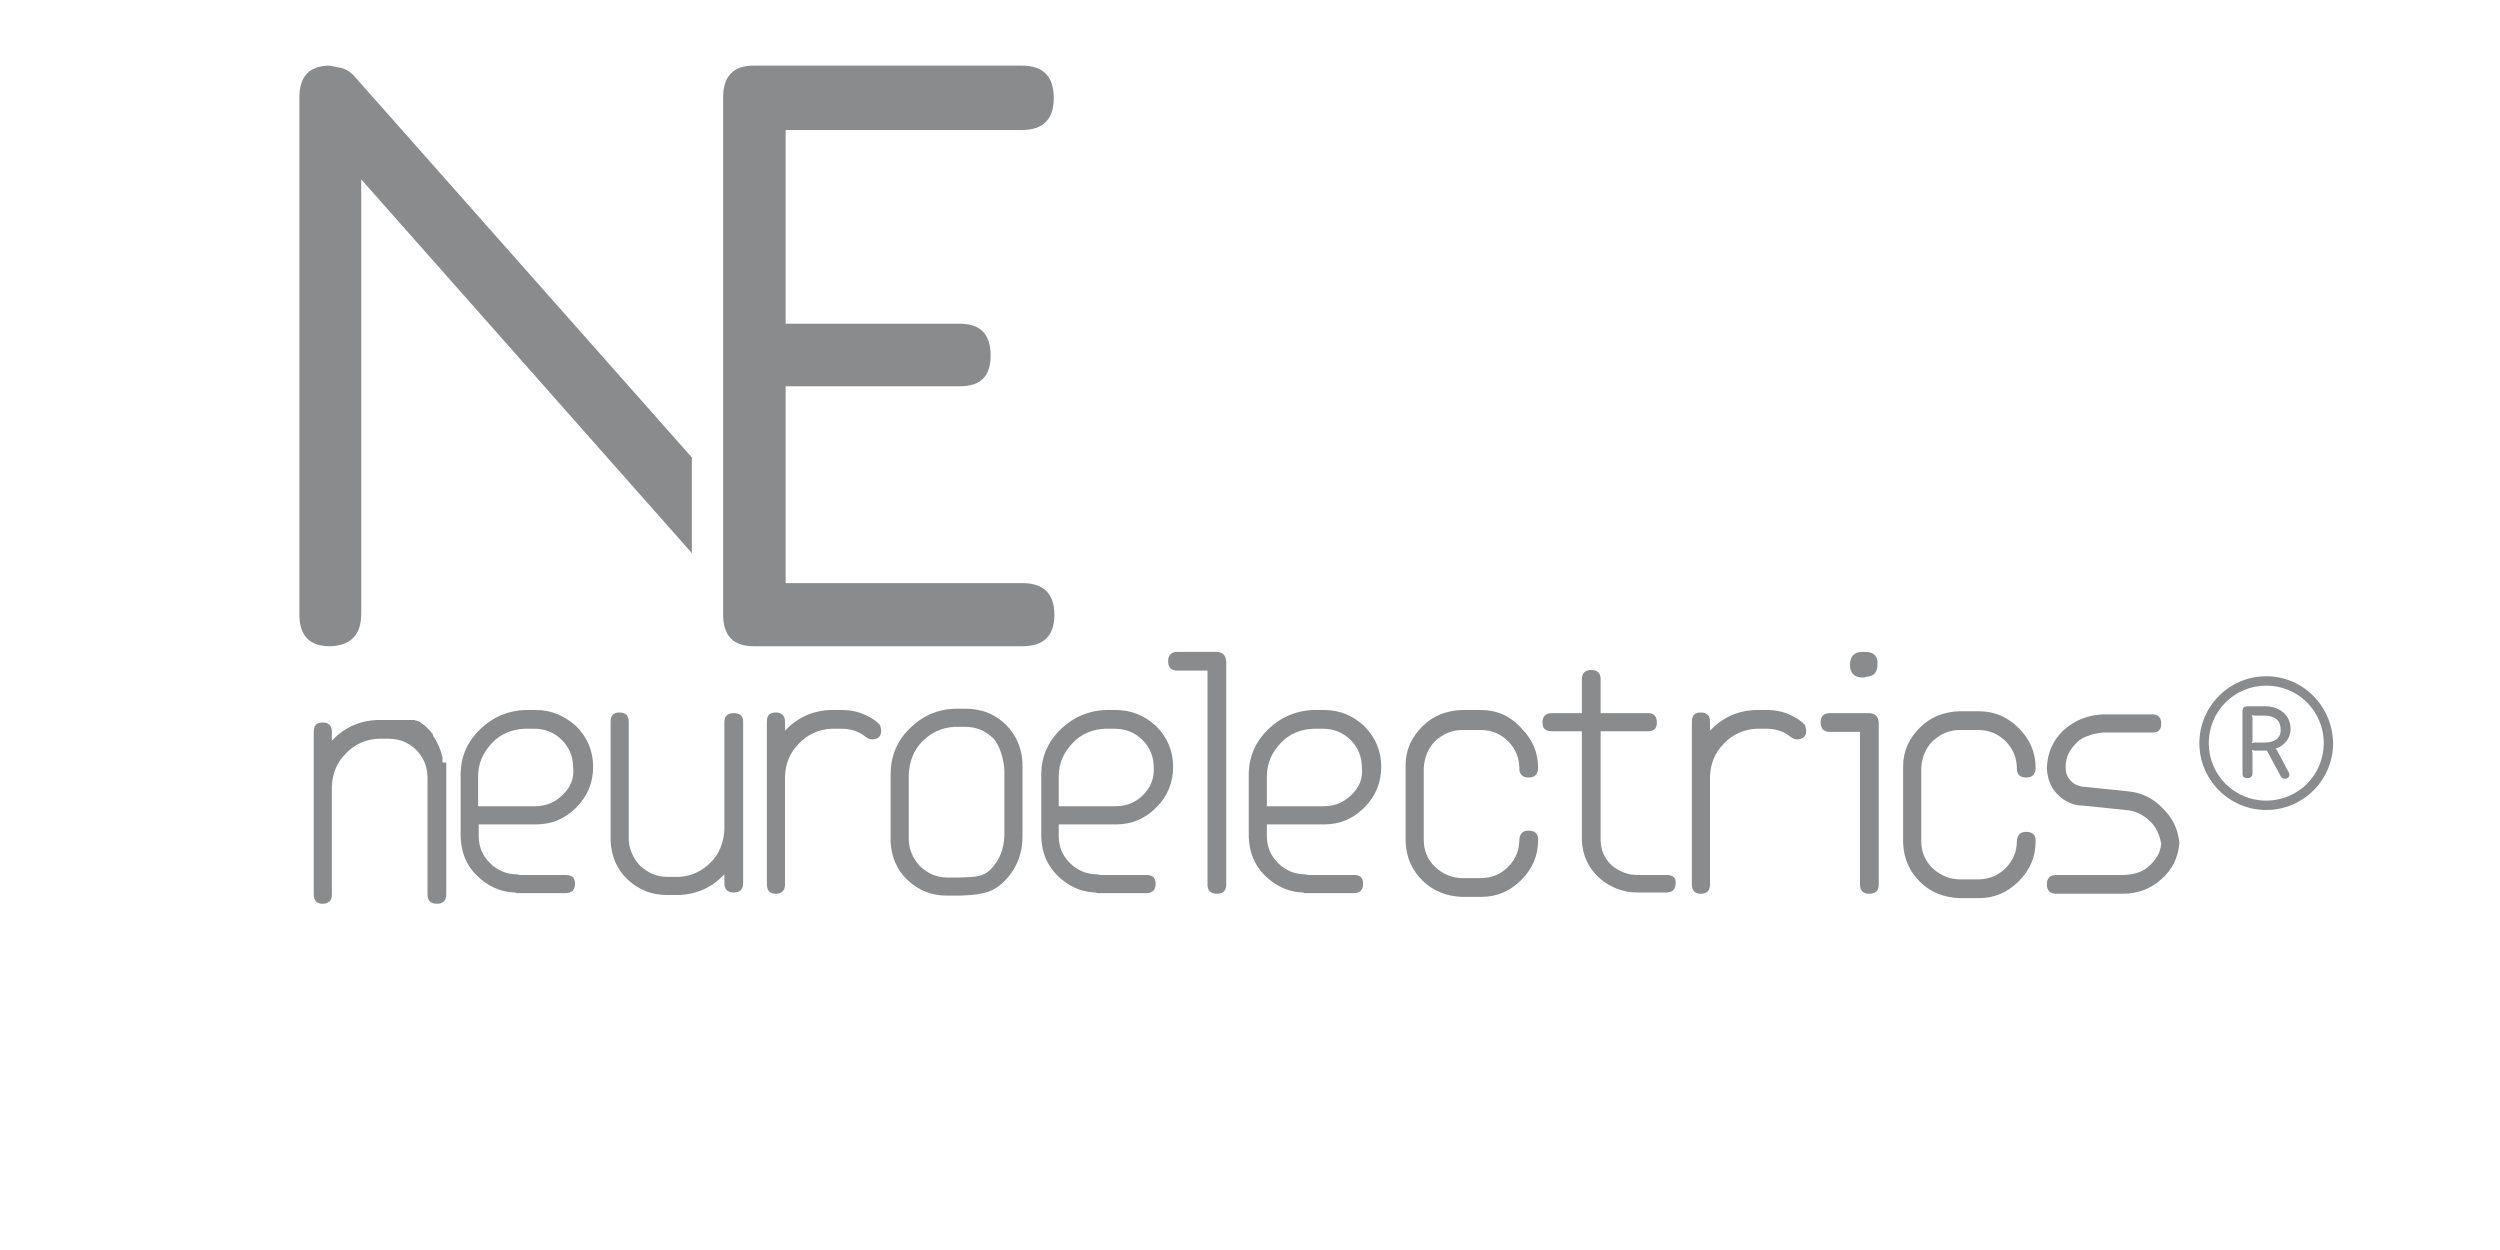 <?xml version="1.0" encoding="utf-8"?>
<!-- Generator: Adobe Illustrator 26.1.0, SVG Export Plug-In . SVG Version: 6.00 Build 0)  -->
<svg version="1.1" id="Logo" xmlns="http://www.w3.org/2000/svg" xmlns:xlink="http://www.w3.org/1999/xlink" x="0px" y="0px"
	 viewBox="0 0 400 200" style="enable-background:new 0 0 400 200;" xml:space="preserve">
<style type="text/css">
	.st0{fill:#898B8D;}
</style>
<g>
	<path class="st0" d="M366.5,116.6c0-1.3-0.7-2.5-1.9-3.1c-0.6-0.3-1.2-0.5-2.2-0.5h-2.7c-0.6,0-0.9,0.2-0.9,0.8v10
		c0,0.5,0.3,0.7,0.8,0.7s0.8-0.3,0.8-0.7v-3.1c0-0.3,0-0.4-0.1-0.7c0.3,0.1,0.4,0.1,0.7,0.1h1.7l1.9,3.5c0.4,0.9,0.6,1,1,1
		c0.4,0,0.7-0.3,0.7-0.6c0-0.2,0-0.3-0.2-0.6l-1.7-3.2c-0.1-0.2-0.1-0.2-0.3-0.4C365.7,119.2,366.5,118,366.5,116.6z M362.4,118.8
		H361c-0.3,0-0.4,0-0.7,0.1c0.1-0.3,0.1-0.4,0.1-0.7v-3.1c0-0.3,0-0.4-0.1-0.7c0.3,0.1,0.4,0.1,0.7,0.1h1.3c1.7,0,2.6,0.8,2.6,2.2
		C365,118,364,118.8,362.4,118.8z"/>
	<path class="st0" d="M362.6,108.2c-5.9,0-10.7,4.8-10.7,10.7c0,5.9,4.8,10.7,10.7,10.7c5.9,0,10.7-4.8,10.7-10.7
		C373.2,113,368.5,108.2,362.6,108.2z M362.6,128.1c-5.1,0-9.2-4.1-9.2-9.2c0-5.1,4.1-9.2,9.2-9.2c5.1,0,9.2,4.1,9.2,9.2
		C371.8,124,367.7,128.1,362.6,128.1z"/>
	<path class="st0" d="M57.8,98.2V28.7l52.9,59.8V73.2l-54-61c-0.8-0.9-1.7-1.3-2.5-1.4l-1.4-0.3c-3.3,0-4.9,1.7-4.9,5.1v82.7
		c0,3.4,1.6,5.1,4.9,5.1C56.1,103.3,57.8,101.6,57.8,98.2z"/>
	<path class="st0" d="M168.7,98.4c0-3.4-1.7-5.1-5.1-5.1h-37.9V61.8h27.9c3.3,0,4.9-1.6,4.9-4.9c0-3.4-1.6-5.1-4.9-5.1h-27.9v-31
		h1.1h0.1h36.6c3.4,0,5.1-1.7,5.1-5.1c0-3.5-1.7-5.2-5.1-5.2h-42.8h-0.1c-3.3,0-4.9,1.7-4.9,5.1v0.1v82.5v0.1c0,3.4,1.6,5.1,4.9,5.1
		h43C167,103.4,168.7,101.7,168.7,98.4z"/>
	<path class="st0" d="M70.8,122c0,0,0-0.1,0-0.2c0,0,0-0.1,0-0.1c0,0,0-0.1,0-0.1v-0.2c0,0,0-0.1,0-0.2v0c-0.1-0.5-0.3-1.1-0.5-1.6
		c-0.2-0.5-0.5-1-0.8-1.6c0,0,0,0-0.1-0.1c0,0,0,0-0.1-0.1c0,0,0-0.1,0-0.1c0,0,0-0.1,0-0.1c-0.1-0.1-0.1-0.1-0.1-0.2l0,0
		c0,0,0-0.1-0.1-0.1l0,0c-0.1-0.1-0.1-0.1-0.1-0.2h0c0,0.1,0,0-0.1-0.1v0c-0.1,0-0.1,0-0.1-0.1l0,0c-0.1,0-0.1,0-0.1-0.1l0,0
		l-0.1-0.1l0,0c-0.1,0-0.1,0-0.1-0.1h0l-0.1-0.1h0v0c-0.1,0-0.1,0-0.1-0.1l0,0l-0.1-0.1l0,0c0,0-0.1,0-0.1-0.1v0c0,0-0.1,0-0.1-0.1
		c0,0-0.1,0-0.1-0.1c-0.1,0-0.2-0.1-0.2-0.1c-0.2-0.1-0.3-0.2-0.4-0.3s-0.2-0.1-0.3-0.2c0,0-0.1,0-0.1,0l0,0c0,0-0.1,0-0.1,0
		c0,0-0.1,0-0.1-0.1l0,0c0,0-0.1,0-0.1,0c0,0-0.1,0-0.1,0c-0.1,0-0.1-0.1-0.1-0.1c-0.1,0-0.1,0-0.1,0c0,0-0.1,0-0.1,0
		c0,0-0.1,0-0.1,0c0,0,0,0-0.1,0c0,0,0,0-0.1,0c0,0-0.1,0-0.1,0s0,0-0.1,0c0,0,0,0-0.1,0h0l0,0c0,0-0.1,0-0.1,0c0,0,0,0-0.1,0
		c0,0,0,0-0.1,0c0,0-0.1,0-0.1,0c0,0-0.1,0-0.1,0c-0.1,0-0.1,0-0.1,0h0l0,0h-0.1c0,0-0.1,0-0.1,0c0,0-0.1,0-0.1,0h0c0,0,0,0,0,0
		h-0.1c0,0-0.1,0-0.1,0c0,0-0.1,0-0.1,0h-0.1c0,0,0,0-0.1,0c0,0,0,0-0.1,0c0,0-0.1,0-0.1,0h-0.1c0,0-0.1,0-0.1,0h-0.1h-0.1
		c0,0-0.1,0-0.1,0h-0.1h-0.1c0,0-0.1,0-0.1,0h-0.1h-0.2h-0.1c0,0-0.1,0-0.1,0c0,0-0.1,0-0.1,0h-0.1h-0.2h-0.1h0h-1.4h-0.4
		c-2.9,0.1-5.3,1.2-7.3,3.3v-1.4c0-1-0.5-1.5-1.5-1.5c-1,0-1.4,0.5-1.4,1.5v8.9v17.1c0,1,0.5,1.5,1.4,1.5c1,0,1.5-0.5,1.5-1.5v-17.3
		c0.1-2.1,0.8-3.8,2.2-5.2c1.4-1.5,3.2-2.3,5.2-2.4h1.7h0c1.7,0,3.2,0.6,4.4,1.8c1.2,1.2,1.8,2.7,1.8,4.4v2.3v2.1v3.3v2.2v8.8
		c0,1,0.5,1.5,1.5,1.5s1.5-0.5,1.5-1.5v-8.8v-2.2v-3.3v-2.1v-2.3v-0.6h0V122z"/>
	<path class="st0" d="M85.7,113.6L85.7,113.6L85.7,113.6h-1.6h0H84c-2.7,0.1-5.1,1.1-7.1,3c-2,1.9-3.1,4.2-3.2,7v0.2v0.4v9.6v0.1
		c0.1,2.5,0.9,4.5,2.5,6.1c1.7,1.7,3.7,2.7,6.1,2.8c0.1,0,0.2,0,0.3,0.1c0.1,0,0.1,0,0.2,0h7.7c1,0,1.5-0.5,1.5-1.5
		c0-1-0.5-1.4-1.5-1.4h-7.3c-0.1,0-0.3-0.1-0.4-0.1c-1.7,0-3.2-0.6-4.4-1.8c-1.2-1.2-1.8-2.6-1.8-4.3v-1.9h9.1h0h0.1
		c2.5,0,4.6-0.9,6.4-2.7c1.8-1.8,2.7-4,2.7-6.5c0-2.5-0.9-4.7-2.7-6.5C90.3,114.5,88.2,113.6,85.7,113.6z M90,127.2
		c-1.2,1.2-2.7,1.8-4.4,1.8h0h-9.1v-4.8c0-2.1,0.8-3.8,2.2-5.3c1.4-1.5,3.2-2.2,5.2-2.3h1.6h0c1.7,0,3.2,0.6,4.4,1.8
		c1.2,1.2,1.8,2.7,1.8,4.4C91.9,124.5,91.3,126,90,127.2z"/>
	<path class="st0" d="M117.4,114.1c-1,0-1.5,0.5-1.5,1.4v6.6v2.9v2.1v5.5v0.1c-0.1,2.1-0.8,3.9-2.2,5.3c-1.4,1.4-3.1,2.2-5.1,2.3
		h-1.8v0c-1.7,0-3.1-0.6-4.4-1.8c-1.2-1.3-1.8-2.8-1.8-4.4v0h0v-7.6v-2.3v-8.7c0-1-0.5-1.5-1.5-1.5c-1,0-1.4,0.5-1.4,1.5v8.7v2.3
		v7.7c0,0.2,0,0.3,0,0.3c0.1,2.5,1,4.6,2.7,6.2c1.8,1.7,3.9,2.5,6.3,2.5h0h0h1.2h0h0.2h0.5c2.9-0.1,5.3-1.2,7.3-3.3v1.4
		c0,1,0.5,1.5,1.5,1.5s1.5-0.5,1.5-1.5v-8.8v-5.5v-2.1v-2.9v-6.6C118.9,114.6,118.4,114.1,117.4,114.1z"/>
	<path class="st0" d="M140.8,116c-0.1-0.1-0.1-0.1-0.2-0.2c-0.1-0.1-0.1-0.1-0.2-0.2l-0.1-0.1c-1.6-1.2-3.4-1.9-5.5-1.9h-0.1h0h-1.4
		h-0.4c-2.9,0.1-5.3,1.2-7.3,3.3v-1.4c0-1-0.5-1.5-1.5-1.5c-1,0-1.4,0.5-1.4,1.5v8.9v17.1c0,1,0.5,1.5,1.4,1.5c1,0,1.5-0.5,1.5-1.5
		v-17.3c0.1-2.1,0.8-3.8,2.2-5.2c1.4-1.5,3.2-2.3,5.2-2.4h1.7h0c1.4,0,2.7,0.4,3.8,1.3c0.3,0.2,0.6,0.4,1,0.4c1,0,1.5-0.5,1.5-1.4
		C140.9,116.5,140.9,116.3,140.8,116L140.8,116z"/>
	<path class="st0" d="M178.5,113.6L178.5,113.6L178.5,113.6H177h0h-0.1c-2.7,0.1-5.1,1.1-7.1,3c-2,1.9-3.1,4.2-3.2,7v0.2v0.4v9.6
		v0.1c0.1,2.5,0.9,4.5,2.5,6.1c1.7,1.7,3.7,2.7,6.1,2.8c0.1,0,0.2,0,0.3,0.1c0.1,0,0.1,0,0.2,0h7.7c1,0,1.5-0.5,1.5-1.5
		c0-1-0.5-1.4-1.5-1.4H176c-0.1,0-0.3-0.1-0.4-0.1c-1.7,0-3.2-0.6-4.4-1.8c-1.2-1.2-1.8-2.6-1.8-4.3v-1.9h9.1h0h0.1
		c2.5,0,4.6-0.9,6.4-2.7c1.8-1.8,2.7-4,2.7-6.5c0-2.5-0.9-4.7-2.7-6.5C183.2,114.5,181,113.6,178.5,113.6z M182.9,127.2
		c-1.2,1.2-2.7,1.8-4.4,1.8h0h-9.1v-4.8c0-2.1,0.8-3.8,2.2-5.3c1.4-1.5,3.2-2.2,5.2-2.3h1.6h0c1.7,0,3.2,0.6,4.4,1.8
		c1.2,1.2,1.8,2.7,1.8,4.4C184.7,124.5,184.1,126,182.9,127.2z"/>
	<path class="st0" d="M194.6,104.3h-6.2c-1,0-1.5,0.5-1.5,1.5c0,1,0.5,1.5,1.5,1.5h4.8v34.2c0,1,0.5,1.5,1.5,1.5s1.5-0.5,1.5-1.5
		v-35.7v0C196.1,104.8,195.6,104.3,194.6,104.3z"/>
	<path class="st0" d="M211.8,113.6L211.8,113.6L211.8,113.6h-1.6h0h-0.1c-2.7,0.1-5.1,1.1-7.1,3c-2,1.9-3.1,4.2-3.2,7v0.2v0.4v9.6
		v0.1c0.1,2.5,0.9,4.5,2.5,6.1c1.7,1.7,3.7,2.7,6.1,2.8c0.1,0,0.2,0,0.3,0.1c0.1,0,0.1,0,0.2,0h7.7c1,0,1.5-0.5,1.5-1.5
		c0-1-0.5-1.4-1.5-1.4h-7.3c-0.1,0-0.3-0.1-0.4-0.1c-1.7,0-3.2-0.6-4.4-1.8c-1.2-1.2-1.8-2.6-1.8-4.3v-1.9h9.1h0h0.1
		c2.5,0,4.6-0.9,6.4-2.7c1.8-1.8,2.7-4,2.7-6.5c0-2.5-0.9-4.7-2.7-6.5C216.5,114.5,214.4,113.6,211.8,113.6z M216.2,127.2
		c-1.2,1.2-2.7,1.8-4.4,1.8h0h-9.1v-4.8c0-2.1,0.8-3.8,2.2-5.3c1.4-1.5,3.2-2.2,5.2-2.3h1.6h0c1.7,0,3.2,0.6,4.4,1.8
		c1.2,1.2,1.8,2.7,1.8,4.4C218.1,124.5,217.5,126,216.2,127.2z"/>
	<path class="st0" d="M237,113.6h-3.1c-2.5,0.1-4.6,0.9-6.3,2.6c-1.7,1.7-2.7,3.7-2.7,6.2v5.5v1.3v5.5c0.1,2.5,1,4.5,2.7,6.2
		c1.7,1.7,3.9,2.5,6.3,2.6h3.1c2.5,0,4.6-0.9,6.4-2.7c1.8-1.8,2.7-3.9,2.7-6.4v-0.1c0-0.9-0.5-1.4-1.5-1.4c-1,0-1.4,0.5-1.5,1.4
		c0,1.7-0.6,3.2-1.8,4.4c-1.2,1.2-2.7,1.8-4.4,1.8H234c-1.6,0-3.1-0.6-4.4-1.8c-1.2-1.2-1.8-2.6-1.8-4.3v-5.1v-1.3v-5.1
		c0.1-1.7,0.7-3.2,1.8-4.3c1.3-1.2,2.7-1.8,4.4-1.8h2.9c1.7,0,3.2,0.6,4.4,1.8c1.2,1.2,1.8,2.7,1.8,4.4c0,0.9,0.5,1.4,1.5,1.4
		c1,0,1.4-0.5,1.5-1.4v-0.1c0-2.5-0.9-4.6-2.7-6.4C241.6,114.5,239.4,113.6,237,113.6z"/>
	<path class="st0" d="M266.7,140h-4.5h-0.2c-1.6,0-3-0.6-4.2-1.6c-1.1-1.1-1.7-2.4-1.7-4.1v0h0v-10v0V117h7.6c1,0,1.4-0.5,1.4-1.4
		c0-1-0.5-1.5-1.4-1.5h-7.6v-5.4c0-1-0.5-1.5-1.5-1.5c-1,0-1.5,0.5-1.5,1.5v5.4h-4.8c-1,0-1.5,0.5-1.5,1.5c0,1,0.5,1.4,1.5,1.4h4.8
		v7.2v0v10c0,0.2,0,0.3,0,0.3c0.1,2.4,1.1,4.4,2.7,5.9c1.8,1.6,3.9,2.4,6.2,2.4c0.1,0,0.1,0,0.1,0h0.1h4.4c1,0,1.5-0.5,1.5-1.5
		C268.2,140.5,267.7,140,266.7,140z"/>
	<path class="st0" d="M288.8,116c-0.1-0.1-0.1-0.1-0.2-0.2s-0.1-0.1-0.2-0.2l-0.1-0.1c-1.6-1.2-3.4-1.9-5.5-1.9h-0.1h0h-1.4h-0.4
		c-2.9,0.1-5.3,1.2-7.3,3.3v-1.4c0-1-0.5-1.5-1.5-1.5c-1,0-1.4,0.5-1.4,1.5v8.9v17.1c0,1,0.5,1.5,1.4,1.5c1,0,1.5-0.5,1.5-1.5v-17.3
		c0.1-2.1,0.8-3.8,2.2-5.2c1.4-1.5,3.2-2.3,5.2-2.4h1.7h0c1.4,0,2.7,0.4,3.8,1.3c0.3,0.2,0.6,0.4,1,0.4c1,0,1.5-0.5,1.5-1.4
		C288.9,116.5,288.9,116.3,288.8,116L288.8,116z"/>
	<path class="st0" d="M298.4,104.3c-0.1,0-0.1,0-0.2,0c-0.1,0-0.1,0-0.2,0c-1.3,0-2,0.7-2,2.1c0,1.3,0.7,2,2,2c0.2,0,0.4,0,0.6-0.1
		c1.2-0.1,1.8-0.7,1.8-2C300.5,105,299.8,104.3,298.4,104.3z"/>
	<path class="st0" d="M299,114.1h-6.2c-1,0-1.5,0.5-1.5,1.5c0,1,0.5,1.5,1.5,1.5h4.8v24.4c0,1,0.5,1.5,1.5,1.5c1,0,1.5-0.5,1.5-1.5
		v-25.9C300.5,114.6,300,114.1,299,114.1z"/>
	<path class="st0" d="M340.4,126.6l-6.8-0.7h0l-0.2,0c-0.8-0.1-1.6-0.4-2.1-1c-0.6-0.6-0.8-1.3-0.8-2.2c0-0.8,0.2-1.6,0.5-2.2
		s0.8-1.2,1.3-1.7c0.5-0.5,1.2-0.9,1.9-1.1c0.7-0.3,1.5-0.4,2.3-0.5h0.1h7.8c1,0,1.4-0.5,1.4-1.4c0-1-0.5-1.5-1.4-1.5h-7.7h-0.1
		h-0.1c-2.4,0.1-4.5,0.9-6.3,2.5c-1.7,1.6-2.6,3.6-2.7,6v0.1v0.1c0.1,1.6,0.6,3,1.7,4.1c1.1,1.1,2.5,1.8,4.1,1.8v0l6.8,0.7
		c1.5,0.1,2.7,0.7,3.8,1.7s1.6,2.2,1.9,3.7c-0.1,0.8-0.3,1.5-0.7,2.1c-0.4,0.6-0.8,1.1-1.4,1.6c-0.6,0.5-1.2,0.8-1.9,1
		c-0.7,0.2-1.5,0.3-2.3,0.3h0h-0.2H329c-1,0-1.5,0.5-1.5,1.5c0,1,0.5,1.5,1.5,1.5h10.4c0,0,0.1,0,0.1,0h0.1h0h0
		c2.5,0,4.5-0.8,6.2-2.3c1.7-1.5,2.7-3.4,2.9-5.8c-0.2-2.2-1.1-4.1-2.7-5.6C344.5,127.7,342.6,126.8,340.4,126.6z"/>
	<path class="st0" d="M160.9,115.9c-1.8-1.7-3.9-2.5-6.3-2.5h-1.9c-2.8,0.1-5.2,1.2-7.2,3.2c-2,2-3,4.4-3,7.3h0c0,0,0,0.1,0,0.1v0.6
		v7.5v2.2c0,0.2,0,0.3,0,0.3c0.1,2.5,1,4.6,2.7,6.2c1.8,1.7,3.9,2.5,6.3,2.5h1.9c2.8-0.1,5.2-0.2,7.2-2.2c2-2,3-4.4,3-7.3l0-1
		c0,0,0-0.1,0-0.1v-0.6v-7.5v-2.2c0-0.2,0-0.3,0-0.3C163.5,119.7,162.6,117.6,160.9,115.9z M160.7,133.8c-0.1,2.1-0.8,3.9-2.2,5.3
		c-1.4,1.4-3.1,1.2-5.1,1.3h-1.8v0c-1.7,0-3.1-0.6-4.4-1.8c-1.2-1.3-1.8-2.8-1.8-4.4v0h0v0l0,0l0-10.3c0.1-2.1,0.8-3.9,2.2-5.3
		c1.4-1.4,3.1-2.2,5.1-2.3h1.8v0c1.7,0,3.1,0.6,4.4,1.8c1.2,1.3,1.8,3.8,1.8,5.4L160.7,133.8z"/>
	<path class="st0" d="M316.6,113.8h-3.1c-2.5,0.1-4.6,0.9-6.3,2.6c-1.7,1.7-2.7,3.7-2.7,6.2v5.5v1.3v5.5c0.1,2.5,1,4.5,2.7,6.2
		c1.7,1.7,3.9,2.5,6.3,2.6h3.1c2.5,0,4.6-0.9,6.4-2.7c1.8-1.8,2.7-3.9,2.7-6.4v-0.1c0-0.9-0.5-1.4-1.5-1.4c-1,0-1.4,0.5-1.5,1.4
		c0,1.7-0.6,3.2-1.8,4.4c-1.2,1.2-2.7,1.8-4.4,1.8h-2.9c-1.6,0-3.1-0.6-4.4-1.8c-1.2-1.2-1.8-2.6-1.8-4.3v-5.1V128v-5.1
		c0.1-1.7,0.7-3.2,1.8-4.3c1.3-1.2,2.7-1.8,4.4-1.8h2.9c1.7,0,3.2,0.6,4.4,1.8c1.2,1.2,1.8,2.7,1.8,4.4c0,0.9,0.5,1.4,1.5,1.4
		c1,0,1.4-0.5,1.5-1.4v-0.1c0-2.5-0.9-4.6-2.7-6.4C321.2,114.7,319.1,113.8,316.6,113.8z"/>
</g>
</svg>
